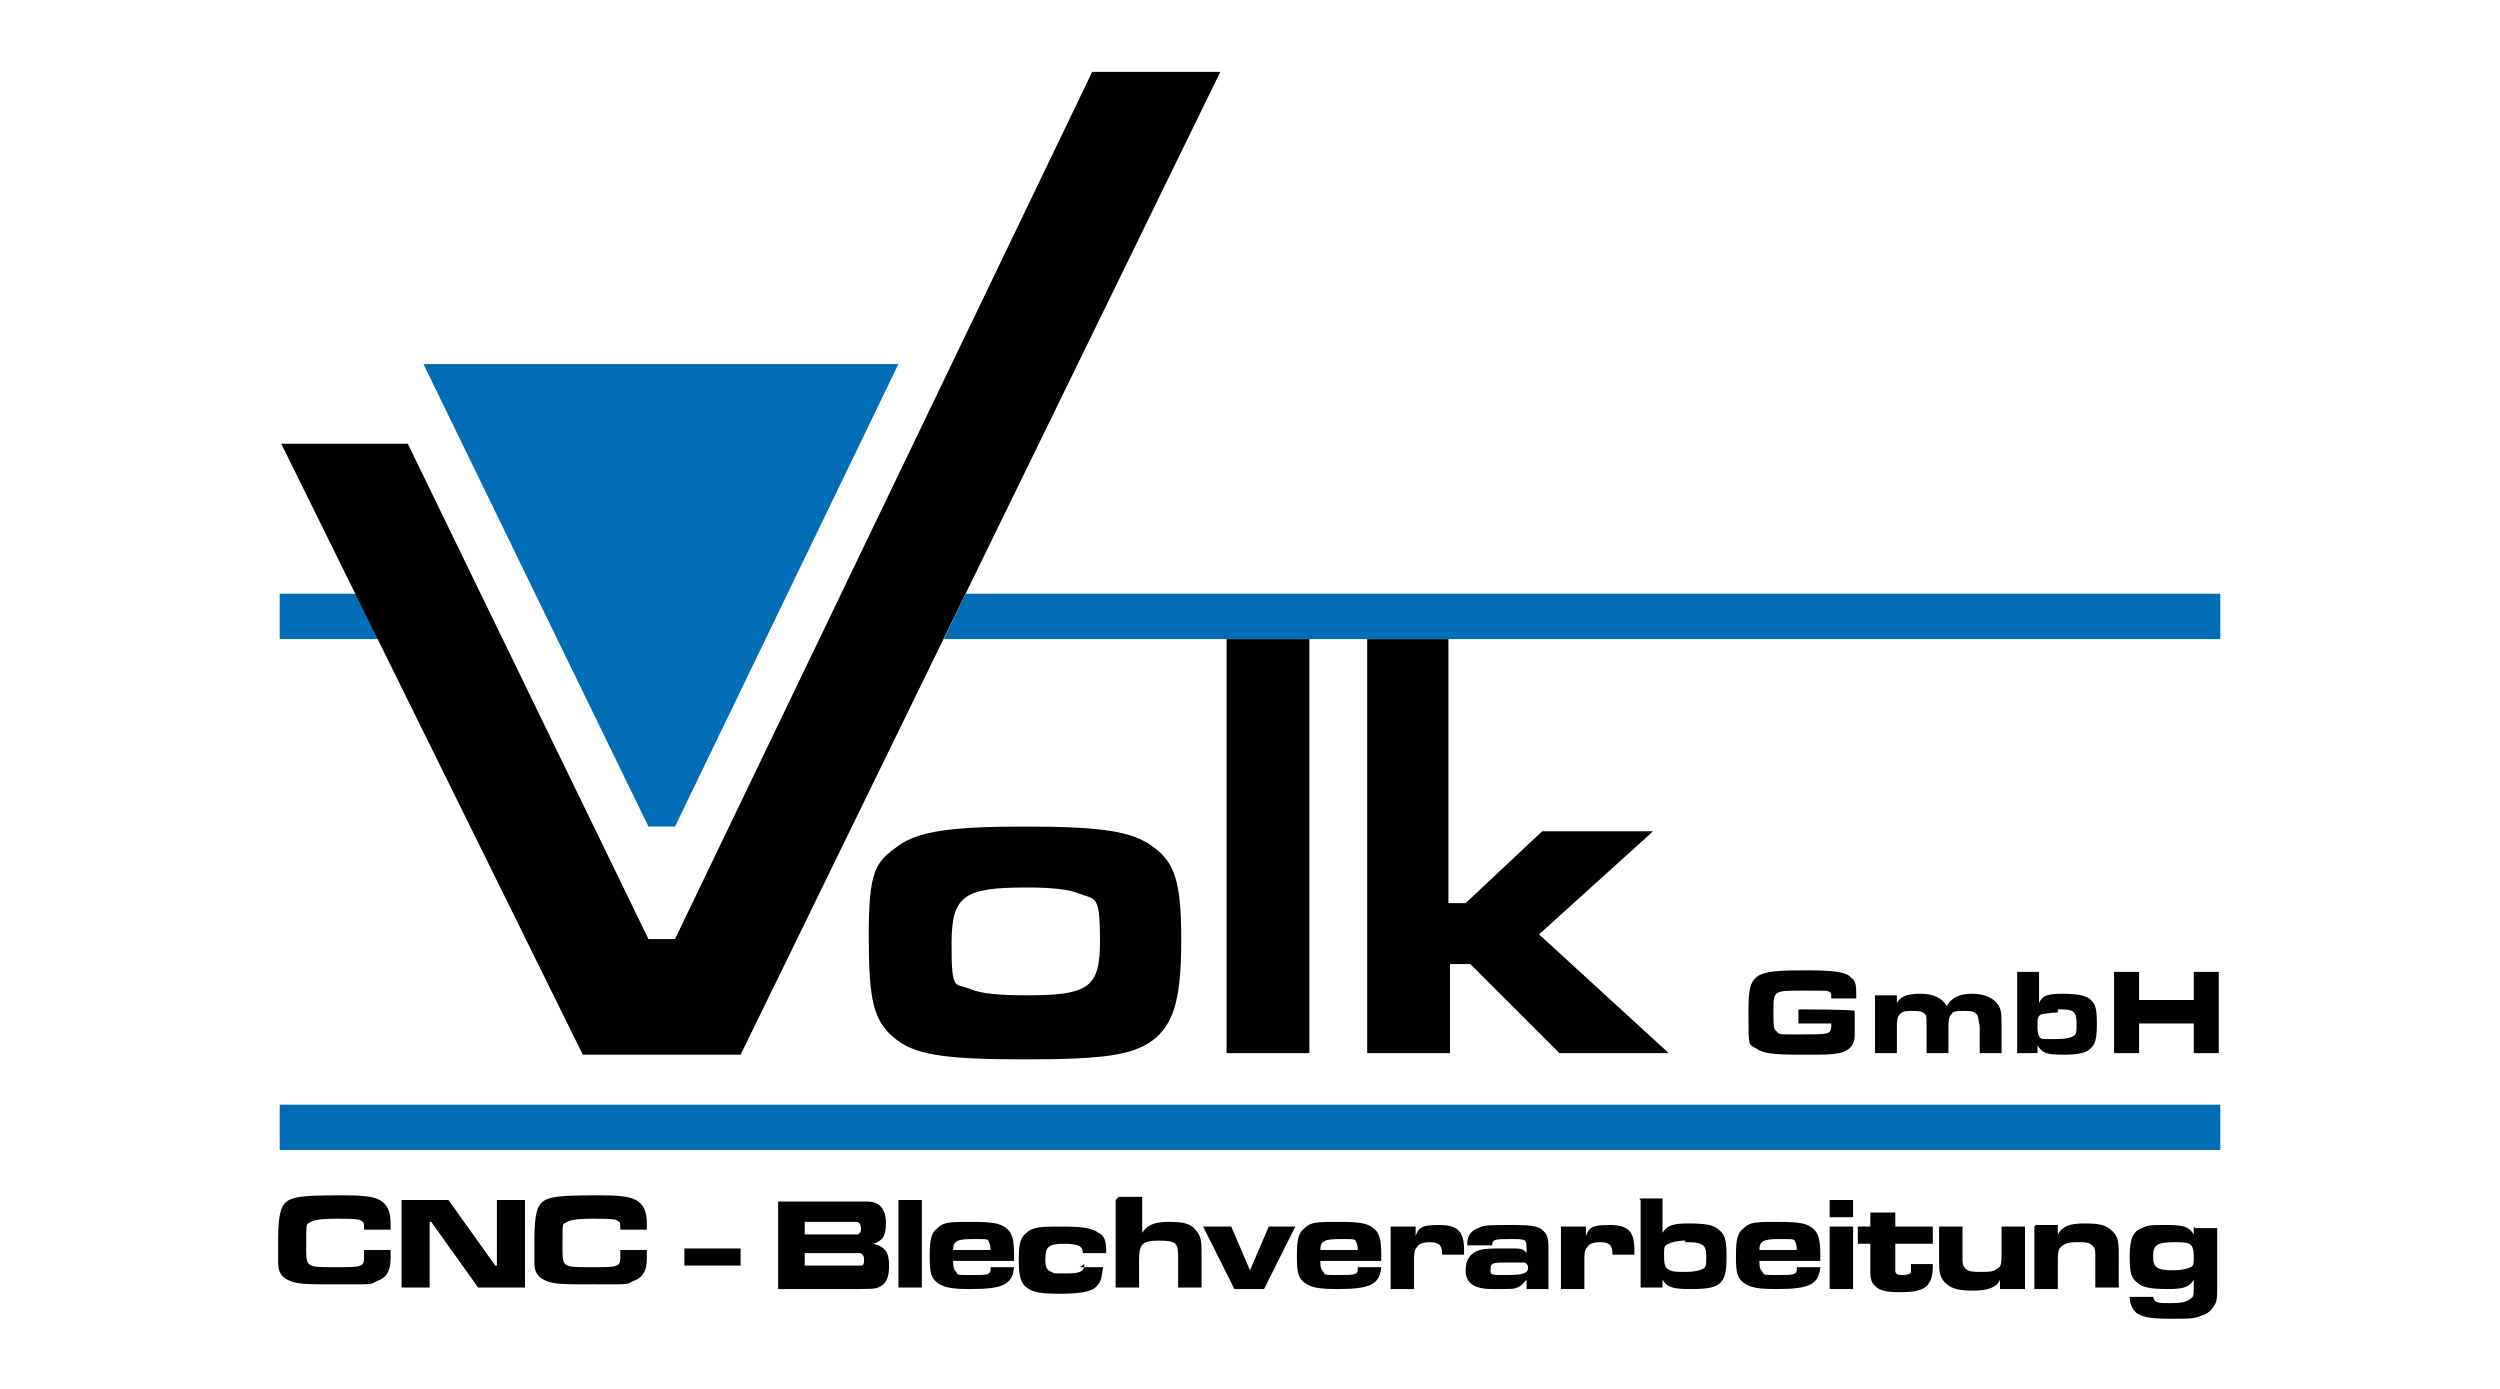<?xml version="1.0" encoding="UTF-8"?>
<svg xmlns="http://www.w3.org/2000/svg" version="1.1" viewBox="0 0 160 88.9">
  <defs>
    <style>
      .cls-1, .cls-2 {
        fill: #010100;
      }

      .cls-3 {
        fill: #006db6;
      }

      .cls-3, .cls-2 {
        fill-rule: evenodd;
      }
    </style>
  </defs>
  <!-- Generator: Adobe Illustrator 28.6.0, SVG Export Plug-In . SVG Version: 1.2.0 Build 709)  -->
  <g>
    <g id="Ebene_1">
      <g>
        <polygon class="cls-3" points="22.8 38 17.9 38 17.9 40.9 24.2 40.9 22.8 38 22.8 38"/>
        <path class="cls-1" d="M115.1,64.5v1h2.1c0,.7,0,.7-1.9.7h-.9c-.4,0-.6,0-.7-.2-.2-.1-.2-.4-.2-1.3,0-1.3,0-1.3,1.9-1.3s1.5,0,1.7.1c.1,0,.1.1.1.4h1.6c0-.8,0-1.1-.3-1.3-.3-.4-1.1-.5-3-.5-3.3,0-3.6.2-3.6,2.6s0,2.1.5,2.4c.4.3,1,.4,2.8.4s1.9,0,2.5-.1c.6-.1,1-.5,1-1.1,0-.2,0-1.1,0-1.6h0c0-.1-3.6-.1-3.6-.1h0ZM120,63.7v3.7h1.4v-1.5c0-.6,0-.8.2-1,.2-.2.4-.2.8-.2s.6,0,.8.2c.1.1.1.2.1.8v1.7h1.4v-1.5c0-.6,0-.8.2-1,.1-.2.4-.2.8-.2s.6,0,.8.2c.1.1.1.2.2.8v1.7h1.4v-1.7c0-.9,0-1.2-.4-1.6-.3-.3-.8-.5-1.5-.5s-1.3.2-1.6.8c-.3-.5-.8-.8-1.7-.8s-1.3.2-1.5.6h0v-.5h-1.3ZM129.1,62.2v5.2h1.3v-.5h0c.3.5.6.6,1.6.6s1.5-.1,1.8-.4c.3-.3.4-.6.4-1.6s-.1-1.3-.5-1.6c-.3-.2-.8-.3-1.7-.3s-1.3.1-1.5.6h0v-2h-1.4ZM131.7,64.6c.4,0,.7,0,.9.1.2.1.3.3.3.8s0,.7-.2.8c-.1.1-.5.2-1,.2s-.7,0-.9,0c-.3,0-.4-.3-.4-.8s0-.7.3-.8c.2,0,.5-.1,1-.1h0ZM135.3,62.2v5.2h1.6v-1.9h3.5v1.9h1.6v-5.2h-1.6v1.8h-3.5v-1.8h-1.6Z"/>
        <path class="cls-1" d="M23.3,80.3c0,.8,0,.8-1.9.8s-1.8,0-1.8-1.5,0-1.2.3-1.4c.2-.1.5-.2,1.6-.2s1.6,0,1.7.2c.1,0,.1.2.1.5h1.7v-.3c0-.9-.2-1.3-.7-1.6-.4-.2-.9-.3-2.4-.3-3,0-3.6.1-3.9.9-.1.3-.2.8-.2,2s0,1.2,0,1.4c0,.6.2.9.6,1.1.5.3,1.2.3,3.4.3s1.9,0,2.3-.2c.6-.2.9-.6.9-1.5s0-.2,0-.5h-1.7ZM25.7,76.8v5.6h1.8v-4.2s.1,0,.1,0l3,4.2h3v-5.6h-1.8v4.2s-.1,0-.1,0l-3-4.2h-3ZM39.7,80.3c0,.8,0,.8-1.9.8s-1.8,0-1.8-1.5,0-1.2.3-1.4c.2-.1.5-.2,1.6-.2s1.6,0,1.7.2c.1,0,.1.2.1.5h1.7v-.3c0-.9-.2-1.3-.7-1.6-.4-.2-.9-.3-2.4-.3-3,0-3.6.1-3.9.9-.1.3-.2.8-.2,2s0,1.2,0,1.4c0,.6.2.9.6,1.1.5.3,1.2.3,3.4.3s1.9,0,2.3-.2c.6-.2.9-.6.9-1.5s0-.2,0-.5h-1.7ZM43.8,79.9v1.1s3.6,0,3.6,0v-1.1h-3.6ZM49.8,82.5h4.1c1.9,0,2,0,2.3-.1.5-.2.7-.6.7-1.4s-.2-1.2-1-1.4c.6-.2.8-.5.8-1.3s-.3-1.4-1.2-1.4q-.3,0-1.6,0h-4.1v5.6h0ZM51.5,79.1v-.9h2.4c.8,0,.8,0,.9,0,.2,0,.3.2.3.4s0,.3-.2.4c-.1,0-.4,0-1,0h-2.4ZM51.5,81.1v-.9h2.4q1,0,1.1,0c.2,0,.3.2.3.4s0,.4-.2.4q-.1,0-1.2,0h-2.4ZM57.5,76.8v5.6h1.5v-5.6h-1.5ZM63.4,81.2c0,.4-.2.4-1.2.4s-.9,0-1-.2c-.1-.1-.2-.2-.2-.7h3.9c0-.2,0-.4,0-.4,0-.9-.1-1.4-.5-1.7-.4-.3-.8-.4-2.2-.4s-1.8,0-2.2.4c-.4.3-.5.7-.5,1.8s.1,1.4.5,1.7c.4.3.9.4,2.1.4,2.1,0,2.7-.3,2.8-1.4h-1.5ZM61,80c0-.6.3-.7,1.3-.7s.9,0,1,.2c0,0,.1.2.1.5h-2.4ZM69.4,80.9c0,.5-.3.6-1.2.6s-.7,0-.9-.1c-.3-.1-.4-.3-.4-.8,0-.8.2-1,1.2-1s1.2.2,1.2.6h1.5c0-.8-.1-1.1-.5-1.3-.4-.3-1-.4-2.3-.4s-1.9,0-2.3.4c-.4.3-.5.7-.5,1.7s.1,1.5.5,1.8c.4.3.9.4,2.1.4s2.1-.1,2.4-.5c.3-.3.3-.6.4-1.2h-1.5ZM71.4,76.8v5.6h1.5v-1.7c0-1.1.2-1.3,1.3-1.3s1.2.2,1.2,1v2h1.5v-2c0-.9,0-1.3-.4-1.7-.3-.4-.8-.5-1.7-.5s-1.4.2-1.7.7h0v-2.3h-1.5ZM77,78.5l2,4h1.9l2-4h-1.7l-1.2,2.8-1.2-2.8h-1.7ZM86.9,81.2c0,.4-.2.4-1.2.4s-.9,0-1-.2c-.1-.1-.2-.2-.2-.7h3.9c0-.2,0-.4,0-.4,0-.9-.1-1.4-.5-1.7-.4-.3-.8-.4-2.2-.4s-1.8,0-2.2.4c-.4.3-.5.7-.5,1.8s.1,1.4.5,1.7c.4.3.9.4,2.1.4,2.1,0,2.7-.3,2.8-1.4h-1.5ZM84.5,80c0-.6.3-.7,1.3-.7s.9,0,1,.2c0,0,.1.2.1.5h-2.4ZM89,78.5v4h1.5v-1.7c0-.6,0-.8.2-1,.1-.2.4-.3.8-.3.6,0,.8.2.8.8h1.4v-.3c0-1.2-.4-1.6-1.6-1.6s-1.3.2-1.5.7h0v-.6h-1.4ZM95.5,79.7c0-.4.2-.4,1.2-.4s1,0,1,.7v.2h0c-.2-.3-.4-.3-1.1-.3-1.1,0-1.5,0-1.9.1-.6.2-.9.6-.9,1.3s.4,1.2,1.7,1.2,1.4,0,1.6-.1c.3-.1.4-.3.6-.5h0v.6h1.4v-2.4c0-.7,0-1-.3-1.3-.3-.3-.6-.4-2-.4s-1.9,0-2.2.2c-.5.2-.7.5-.7,1.1h1.5ZM96.5,80.8c.6,0,.9,0,1,0,.2,0,.3.2.3.3,0,.4-.3.5-1.4.5s-1,0-1-.4.2-.4,1.2-.4h0ZM99.9,78.5v4h1.5v-1.7c0-.6,0-.8.2-1,.1-.2.4-.3.8-.3.6,0,.8.2.8.8h1.4v-.3c0-1.2-.4-1.6-1.6-1.6s-1.3.2-1.5.7h0v-.6h-1.4ZM105,76.8v5.6h1.4v-.5h0c.3.5.7.6,1.8.6s1.6-.1,1.9-.4c.3-.3.4-.7.4-1.7s-.1-1.4-.5-1.7c-.3-.3-.9-.4-1.9-.4s-1.4.1-1.7.6h0v-2.2h-1.5ZM107.8,79.5c.4,0,.8,0,1,.1.3.1.4.3.4.8s0,.7-.2.8c-.2.1-.5.2-1.1.2s-.8,0-1-.1c-.3-.1-.4-.3-.4-.9s0-.7.3-.8c.2-.1.5-.2,1.1-.2h0ZM115,81.2c0,.4-.2.4-1.2.4s-.9,0-1-.2c-.1-.1-.2-.2-.2-.7h3.9c0-.2,0-.4,0-.4,0-.9-.1-1.4-.5-1.7-.4-.3-.8-.4-2.2-.4s-1.8,0-2.2.4c-.4.3-.5.7-.5,1.8s.1,1.4.5,1.7c.4.3.9.4,2.1.4,2.1,0,2.7-.3,2.8-1.4h-1.5ZM112.6,80c0-.6.3-.7,1.3-.7s.9,0,1,.2c0,0,.1.2.1.5h-2.4ZM117.1,78.5v4h1.5v-4h-1.5ZM117.1,76.8v1.1h1.5v-1.1h-1.5ZM119.7,77.6v.9h-.8v1.1h.8v1.2c0,.3,0,.5,0,.6,0,.5.1.7.3.9.3.3.7.4,1.6.4s1.5-.1,1.8-.5c.2-.3.3-.5.3-1.3h-1.4c0,.4,0,.4,0,.5,0,.1-.2.2-.5.2s-.4,0-.5-.2c0-.1,0-.2,0-.6v-1.2h2.4v-1.1h-2.4v-.9h-1.5ZM129.6,82.5v-4h-1.5v1.6c0,.7,0,1-.3,1.1-.2.2-.5.2-1,.2s-.8,0-1-.2c-.2-.2-.2-.3-.2-.9v-1.8h-1.5v1.8c0,1.1,0,1.4.4,1.8.4.4.9.5,1.8.5s1.5-.2,1.7-.7h0v.6h1.4ZM130.2,78.5v4h1.5v-1.6c0-.7,0-.9.2-1.1.2-.2.5-.3,1-.3s.8,0,1,.2c.2.2.2.3.2.9v1.8h1.5v-1.8c0-1.1,0-1.4-.4-1.8-.4-.4-.8-.5-1.8-.5s-1.4.2-1.7.7h0v-.6h-1.4ZM140.4,78.5v.5h0c-.3-.5-.7-.6-1.7-.6s-1.3,0-1.6.2c-.6.2-.8.7-.8,1.8s.1,1.4.5,1.7c.3.3.9.4,1.9.4s1.4-.1,1.7-.6h0v.4c0,.6,0,.7-.2.8-.2.2-.5.3-1.3.3s-1,0-1.1-.4h0s-1.5,0-1.5,0c0,.5.2.8.4,1,.4.3.9.4,2.2.4s1.5,0,2-.2c.4-.1.7-.4.9-.8.1-.3.1-.4.1-1.1v-3.7h-1.4ZM139.1,79.5c.4,0,.8,0,1,.1.2.1.3.3.3.8s0,.6-.2.7c-.2.1-.6.2-1.1.2-1.1,0-1.3-.2-1.3-.9s.2-.9,1.4-.9h0Z"/>
        <polygon class="cls-3" points="17.9 73.6 142.1 73.6 142.1 70.7 17.9 70.7 17.9 73.6 17.9 73.6"/>
        <path class="cls-2" d="M65.7,56.8c-4,0-4.8.5-4.8,3.6s.2,2.5,1.2,2.9c.7.3,1.9.4,3.6.4,4,0,4.7-.5,4.7-3.5s-.3-2.6-1.3-3c-.7-.3-1.9-.4-3.4-.4h0ZM69.9,4.6l-26.7,55.5h-1.7l-15.4-31.7h-8.1l19.3,39.1h10.1L78.1,4.6h-8.2ZM78.5,40.9v26.5h5.3v-26.5h-5.3ZM87.5,40.9v26.5h5.3v-5.7h1.3l5.7,5.7h7l-8.3-7.6,7.3-6.6h-7.1l-4.9,4.6h-1.1v-16.9h-5.3ZM65.6,52.9c4.9,0,6.9.3,8.2,1.3,1.4,1,1.8,2.3,1.8,5.9s-.4,5.2-1.6,6.3c-1.3,1.1-3.1,1.4-8.4,1.4s-7.1-.3-8.4-1.4c-1.3-1.1-1.6-2.4-1.6-6.5s.4-4.7,1.8-5.7c1.3-1,3.4-1.3,8.2-1.3h0Z"/>
        <polygon class="cls-3" points="43.2 52.9 41.5 52.9 27.1 23.3 57.5 23.3 43.2 52.9 43.2 52.9"/>
        <polygon class="cls-3" points="60.4 40.9 142.1 40.9 142.1 38 61.8 38 60.4 40.9 60.4 40.9"/>
      </g>
    </g>
  </g>
</svg>